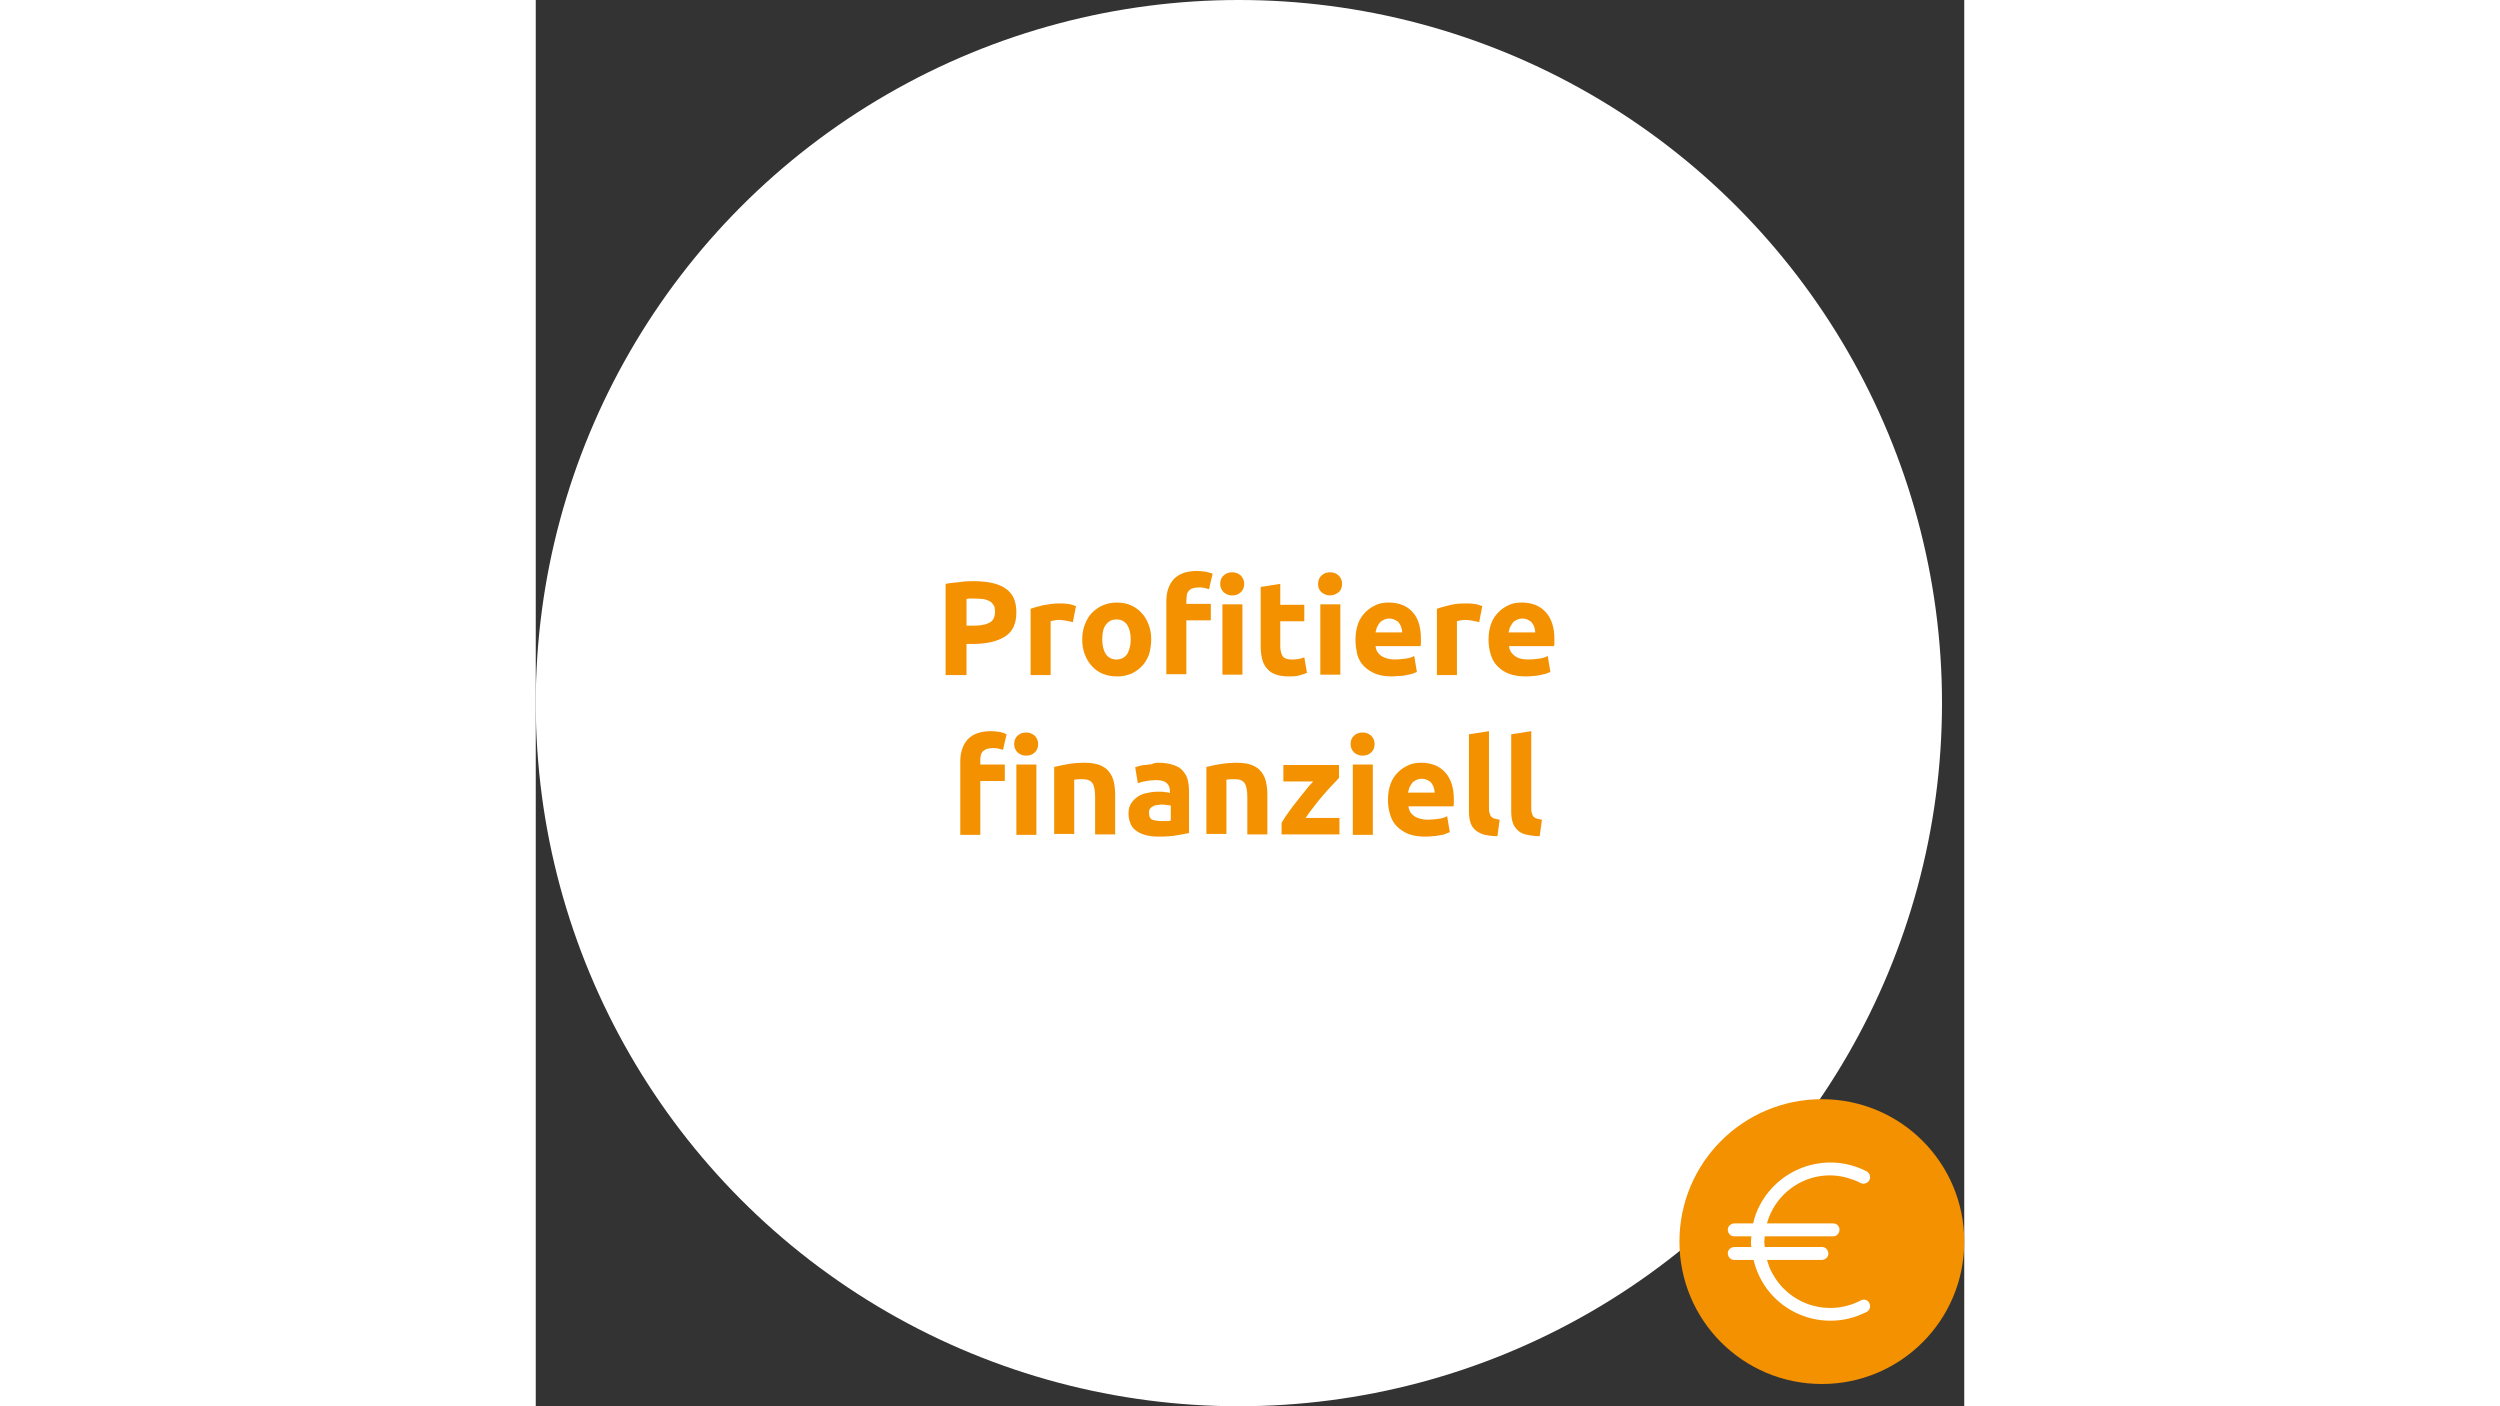 <?xml version="1.0" encoding="utf-8" standalone="no"?><!-- Generator: Adobe Illustrator 25.2.1, SVG Export Plug-In . SVG Version: 6.00 Build 0)  --><svg xmlns="http://www.w3.org/2000/svg" xmlns:xlink="http://www.w3.org/1999/xlink" height="270" id="Komponente_124_1" preserveAspectRatio="xMidYMid meet" style="enable-background:new 0 0 321 316;" version="1.1" viewBox="0 0 321 316" width="480" x="0px" xml:space="preserve" y="0px">
<rect x="0" y="0" width="321" height="316" fill="#333333" stroke="none"/>
<style type="text/css">
	.st0{fill:#FFFFFF;}
	.st1{fill:#F39100;}
</style>
<circle class="st0" cx="158" cy="158" id="Ellipse_58" r="158"/>
<g id="euro-icon" transform="translate(257 247)">
	<g id="Background">
		<path class="st1" d="M64,32c0,17.7-14.3,32-32,32S0,49.7,0,32S14.3,0,32,0S64,14.3,64,32z" id="Pfad_233"/>
	</g>
	<g id="Icons" transform="translate(10.866 14.217)">
		<path class="st0" d="M29.9,31c-7.3,3.8-16.2,1-20-6.3c-0.5-0.9-0.8-1.8-1.1-2.8h12.3c0.8,0,1.5-0.6,1.5-1.4    S22,19,21.2,19h-0.1H8.3c0-0.4-0.1-0.8-0.1-1.2s0.1-0.8,0.1-1.2h15.4c0.8,0,1.4-0.7,1.4-1.5s-0.6-1.4-1.4-1.4H8.8    C11,5.8,19.2,1.2,27,3.5c1,0.3,1.9,0.6,2.8,1.1c0.7,0.4,1.6,0.1,2-0.6c0.4-0.7,0.1-1.6-0.6-2c-8.7-4.5-19.4-1.1-24,7.6    c-0.7,1.3-1.2,2.7-1.5,4.1H1.5c-0.8,0-1.5,0.6-1.5,1.4c0,0.8,0.6,1.5,1.4,1.5h0.1h3.8c0,0.4-0.1,0.8-0.1,1.2s0,0.8,0.1,1.2H1.5    C0.7,19,0,19.6,0,20.4s0.6,1.5,1.4,1.5h0.1h4.3C8,31.4,17.5,37.3,27.1,35.1c1.4-0.3,2.8-0.9,4.1-1.5c0.7-0.4,1-1.2,0.6-2    C31.5,30.9,30.6,30.6,29.9,31L29.9,31L29.9,31z" id="Pfad_234"/>
	</g>
</g>
<g>
	<path class="st1" d="M98.4,130.6c3.1,0,5.5,0.5,7.1,1.6c1.7,1.1,2.5,2.9,2.5,5.4c0,2.5-0.8,4.3-2.5,5.4s-4.1,1.7-7.2,1.7h-1.5v7   h-4.7v-20.5c1-0.2,2.1-0.3,3.2-0.4C96.5,130.6,97.5,130.6,98.4,130.6z M98.7,134.5c-0.3,0-0.7,0-1,0s-0.6,0-0.9,0.1v6h1.5   c1.6,0,2.8-0.2,3.7-0.7c0.8-0.4,1.2-1.3,1.2-2.5c0-0.6-0.1-1.1-0.3-1.4s-0.5-0.7-0.9-0.9s-0.9-0.4-1.4-0.5   C100,134.6,99.4,134.5,98.7,134.5z"/>
	<path class="st1" d="M120.7,139.8c-0.4-0.1-0.9-0.2-1.4-0.3s-1.1-0.2-1.7-0.2c-0.3,0-0.6,0-1,0.1c-0.4,0.1-0.7,0.1-0.9,0.2v12.1   h-4.5v-14.9c0.8-0.3,1.7-0.5,2.8-0.8c1.1-0.2,2.3-0.4,3.6-0.4c0.2,0,0.5,0,0.9,0c0.3,0,0.7,0.1,1,0.1c0.3,0,0.7,0.1,1,0.2   c0.3,0.1,0.6,0.2,0.9,0.3L120.7,139.8z"/>
	<path class="st1" d="M138.3,143.7c0,1.2-0.2,2.4-0.5,3.4c-0.4,1-0.9,1.9-1.6,2.6c-0.7,0.7-1.5,1.3-2.4,1.7c-1,0.4-2,0.6-3.2,0.6   c-1.2,0-2.2-0.2-3.2-0.6c-1-0.4-1.8-1-2.4-1.7c-0.7-0.7-1.2-1.6-1.6-2.6c-0.4-1-0.6-2.2-0.6-3.4c0-1.2,0.2-2.4,0.6-3.4   s0.9-1.9,1.6-2.6c0.7-0.7,1.5-1.3,2.5-1.7c0.9-0.4,2-0.6,3.1-0.6c1.1,0,2.2,0.2,3.1,0.6c0.9,0.4,1.8,1,2.4,1.7   c0.7,0.7,1.2,1.6,1.6,2.6C138.1,141.3,138.3,142.4,138.3,143.7z M133.7,143.7c0-1.4-0.3-2.5-0.8-3.3c-0.6-0.8-1.3-1.2-2.4-1.2   s-1.8,0.4-2.4,1.2c-0.6,0.8-0.8,1.9-0.8,3.3s0.3,2.5,0.8,3.3c0.6,0.8,1.4,1.2,2.4,1.2s1.8-0.4,2.4-1.2   C133.4,146.1,133.7,145,133.7,143.7z"/>
	<path class="st1" d="M148.6,128.3c0.8,0,1.5,0.1,2.1,0.2c0.5,0.1,1,0.3,1.4,0.4l-0.8,3.5c-0.3-0.1-0.7-0.2-1.1-0.3   c-0.4-0.1-0.8-0.1-1.2-0.1c-0.5,0-1,0.1-1.4,0.2s-0.7,0.4-0.9,0.6c-0.2,0.3-0.4,0.6-0.4,0.9s-0.1,0.8-0.1,1.2v0.8h5.5v3.7h-5.5   v12.1h-4.5V135c0-2,0.6-3.7,1.7-4.9C144.6,128.9,146.3,128.3,148.6,128.3z M159.2,131.2c0,0.8-0.3,1.5-0.8,1.9   c-0.5,0.5-1.2,0.7-1.9,0.7c-0.7,0-1.3-0.2-1.9-0.7c-0.5-0.5-0.8-1.1-0.8-1.9c0-0.8,0.3-1.5,0.8-1.9c0.5-0.5,1.2-0.7,1.9-0.7   c0.7,0,1.3,0.2,1.9,0.7C158.9,129.8,159.2,130.4,159.2,131.2z M158.8,151.6h-4.5v-15.8h4.5V151.6z"/>
	<path class="st1" d="M162.8,131.9l4.5-0.7v4.7h5.4v3.7h-5.4v5.6c0,0.9,0.2,1.7,0.5,2.2s1,0.8,2,0.8c0.5,0,1,0,1.5-0.1   c0.5-0.1,1-0.2,1.4-0.4l0.6,3.5c-0.5,0.2-1.1,0.4-1.8,0.6c-0.7,0.2-1.5,0.2-2.4,0.2c-1.2,0-2.2-0.2-3-0.5c-0.8-0.3-1.4-0.8-1.9-1.4   c-0.5-0.6-0.8-1.3-1-2.1c-0.2-0.8-0.3-1.8-0.3-2.8V131.9z"/>
	<path class="st1" d="M181.2,131.2c0,0.8-0.3,1.5-0.8,1.9s-1.2,0.7-1.9,0.7c-0.7,0-1.3-0.2-1.9-0.7s-0.8-1.1-0.8-1.9   c0-0.8,0.3-1.5,0.8-1.9c0.5-0.5,1.2-0.7,1.9-0.7c0.7,0,1.3,0.2,1.9,0.7C180.9,129.8,181.2,130.4,181.2,131.2z M180.8,151.6h-4.5   v-15.8h4.5V151.6z"/>
	<path class="st1" d="M184.2,143.8c0-1.4,0.2-2.6,0.6-3.7c0.4-1.1,1-1.9,1.7-2.6c0.7-0.7,1.5-1.2,2.4-1.6c0.9-0.4,1.8-0.5,2.8-0.5   c2.2,0,4,0.7,5.3,2.1c1.3,1.4,1.9,3.4,1.9,6c0,0.3,0,0.5,0,0.9c0,0.3,0,0.6-0.1,0.8h-10.1c0.1,0.9,0.5,1.6,1.3,2.2   c0.8,0.5,1.8,0.8,3.1,0.8c0.8,0,1.6-0.1,2.4-0.2c0.8-0.1,1.4-0.3,1.9-0.6l0.6,3.6c-0.2,0.1-0.6,0.2-1,0.4c-0.4,0.1-0.8,0.2-1.3,0.3   s-1,0.2-1.6,0.2s-1.1,0.1-1.7,0.1c-1.4,0-2.7-0.2-3.7-0.6c-1-0.4-1.9-1-2.6-1.7c-0.7-0.7-1.2-1.6-1.5-2.6   C184.4,146.1,184.2,145,184.2,143.8z M194.7,142.1c0-0.4-0.1-0.8-0.2-1.1c-0.1-0.4-0.3-0.7-0.5-1c-0.2-0.3-0.5-0.5-0.9-0.7   c-0.4-0.2-0.8-0.3-1.3-0.3c-0.5,0-0.9,0.1-1.3,0.3c-0.4,0.2-0.7,0.4-0.9,0.7c-0.2,0.3-0.4,0.6-0.6,1c-0.1,0.4-0.2,0.7-0.3,1.1   H194.7z"/>
	<path class="st1" d="M212,139.8c-0.4-0.1-0.9-0.2-1.4-0.3c-0.5-0.1-1.1-0.2-1.7-0.2c-0.3,0-0.6,0-1,0.1c-0.4,0.1-0.7,0.1-0.9,0.2   v12.1h-4.5v-14.9c0.8-0.3,1.7-0.5,2.8-0.8s2.3-0.4,3.6-0.4c0.2,0,0.5,0,0.9,0c0.3,0,0.7,0.1,1,0.1s0.7,0.1,1,0.2   c0.3,0.1,0.6,0.2,0.9,0.3L212,139.8z"/>
	<path class="st1" d="M214.1,143.8c0-1.4,0.2-2.6,0.6-3.7c0.4-1.1,1-1.9,1.7-2.6c0.7-0.7,1.5-1.2,2.4-1.6c0.9-0.4,1.8-0.5,2.8-0.5   c2.2,0,4,0.7,5.3,2.1c1.3,1.4,2,3.4,2,6c0,0.3,0,0.5,0,0.9c0,0.3,0,0.6-0.1,0.8h-10.1c0.1,0.9,0.5,1.6,1.3,2.2s1.8,0.8,3.1,0.8   c0.8,0,1.6-0.1,2.4-0.2s1.4-0.3,1.9-0.6l0.6,3.6c-0.2,0.1-0.6,0.2-1,0.4c-0.4,0.1-0.8,0.2-1.3,0.3s-1,0.2-1.6,0.2   c-0.6,0.1-1.1,0.1-1.7,0.1c-1.4,0-2.7-0.2-3.7-0.6c-1.1-0.4-1.9-1-2.6-1.7c-0.7-0.7-1.2-1.6-1.5-2.6S214.1,145,214.1,143.8z    M224.6,142.1c0-0.4-0.1-0.8-0.2-1.1c-0.1-0.4-0.3-0.7-0.5-1c-0.2-0.3-0.5-0.5-0.9-0.7c-0.3-0.2-0.8-0.3-1.3-0.3   c-0.5,0-0.9,0.1-1.3,0.3c-0.4,0.2-0.7,0.4-0.9,0.7c-0.2,0.3-0.4,0.6-0.6,1c-0.1,0.4-0.2,0.7-0.3,1.1H224.6z"/>
	<path class="st1" d="M102.3,164.3c0.8,0,1.5,0.1,2.1,0.2c0.5,0.1,1,0.3,1.4,0.5l-0.8,3.5c-0.3-0.1-0.7-0.2-1.1-0.3   c-0.4-0.1-0.8-0.1-1.2-0.1c-0.5,0-1,0.1-1.4,0.2c-0.4,0.2-0.7,0.4-0.9,0.6c-0.2,0.3-0.4,0.6-0.4,0.9c-0.1,0.4-0.1,0.8-0.1,1.2v0.8   h5.5v3.7h-5.5v12.1h-4.5V171c0-2,0.6-3.7,1.7-4.9C98.3,164.9,100,164.3,102.3,164.3z M112.9,167.2c0,0.8-0.3,1.5-0.8,1.9   c-0.5,0.5-1.2,0.7-1.9,0.7c-0.7,0-1.3-0.2-1.9-0.7c-0.5-0.5-0.8-1.1-0.8-1.9s0.3-1.5,0.8-1.9c0.5-0.5,1.2-0.7,1.9-0.7   c0.7,0,1.3,0.2,1.9,0.7C112.6,165.8,112.9,166.4,112.9,167.2z M112.5,187.6H108v-15.8h4.5V187.6z"/>
	<path class="st1" d="M116.7,172.3c0.8-0.2,1.7-0.4,2.9-0.6c1.2-0.2,2.5-0.3,3.8-0.3c1.3,0,2.5,0.2,3.3,0.5c0.9,0.4,1.6,0.8,2.1,1.5   c0.5,0.6,0.9,1.4,1.1,2.3c0.2,0.9,0.3,1.9,0.3,2.9v8.9h-4.5v-8.4c0-1.4-0.2-2.5-0.6-3.1c-0.4-0.6-1.1-0.9-2.1-0.9c-0.3,0-0.7,0-1,0   c-0.4,0-0.7,0.1-1,0.1v12.2h-4.5V172.3z"/>
	<path class="st1" d="M140,171.4c1.3,0,2.4,0.2,3.3,0.5c0.9,0.3,1.6,0.7,2.1,1.3c0.5,0.6,0.9,1.2,1.1,2c0.2,0.8,0.3,1.7,0.3,2.7v9.3   c-0.6,0.1-1.5,0.3-2.7,0.5c-1.1,0.2-2.5,0.3-4.1,0.3c-1,0-1.9-0.1-2.8-0.3c-0.8-0.2-1.5-0.5-2.1-0.9c-0.6-0.4-1.1-0.9-1.4-1.6   c-0.3-0.7-0.5-1.5-0.5-2.4c0-0.9,0.2-1.7,0.6-2.3c0.4-0.6,0.9-1.1,1.5-1.5c0.6-0.4,1.3-0.7,2.1-0.8c0.8-0.2,1.6-0.3,2.5-0.3   c0.6,0,1.1,0,1.5,0.1c0.5,0,0.8,0.1,1.1,0.2v-0.4c0-0.8-0.2-1.4-0.7-1.8c-0.5-0.5-1.3-0.7-2.4-0.7c-0.8,0-1.5,0.1-2.2,0.2   c-0.7,0.1-1.4,0.3-1.9,0.5l-0.6-3.6c0.3-0.1,0.6-0.2,1-0.3c0.4-0.1,0.8-0.2,1.3-0.2c0.5-0.1,0.9-0.1,1.5-0.2   C139,171.4,139.5,171.4,140,171.4z M140.4,184.5c0.4,0,0.9,0,1.3,0c0.4,0,0.7,0,1-0.1V181c-0.2,0-0.5-0.1-0.8-0.1s-0.7-0.1-1-0.1   c-0.4,0-0.8,0-1.2,0.1c-0.4,0-0.7,0.1-1,0.3c-0.3,0.1-0.5,0.3-0.7,0.6c-0.2,0.2-0.2,0.5-0.2,0.9c0,0.7,0.2,1.2,0.7,1.5   C138.9,184.3,139.6,184.5,140.4,184.5z"/>
	<path class="st1" d="M150.9,172.3c0.8-0.2,1.7-0.4,2.9-0.6c1.2-0.2,2.5-0.3,3.8-0.3c1.3,0,2.5,0.2,3.3,0.5c0.9,0.4,1.6,0.8,2.1,1.5   c0.5,0.6,0.9,1.4,1.1,2.3c0.2,0.9,0.3,1.9,0.3,2.9v8.9h-4.5v-8.4c0-1.4-0.2-2.5-0.6-3.1c-0.4-0.6-1.1-0.9-2.1-0.9c-0.3,0-0.7,0-1,0   c-0.4,0-0.7,0.1-1,0.1v12.2h-4.5V172.3z"/>
	<path class="st1" d="M180.5,174.8c-0.4,0.4-0.8,0.9-1.5,1.6s-1.3,1.4-2,2.2c-0.7,0.8-1.4,1.7-2.1,2.6c-0.7,0.9-1.4,1.8-1.9,2.6h7.6   v3.7h-13v-2.6c0.4-0.7,0.9-1.5,1.5-2.3s1.2-1.7,1.9-2.5c0.6-0.8,1.3-1.7,1.9-2.4c0.6-0.8,1.2-1.5,1.8-2.1h-6.7v-3.7h12.5V174.8z"/>
	<path class="st1" d="M188.5,167.2c0,0.8-0.3,1.5-0.8,1.9c-0.5,0.5-1.2,0.7-1.9,0.7c-0.7,0-1.3-0.2-1.9-0.7   c-0.5-0.5-0.8-1.1-0.8-1.9s0.3-1.5,0.8-1.9c0.5-0.5,1.2-0.7,1.9-0.7c0.7,0,1.3,0.2,1.9,0.7C188.2,165.8,188.5,166.4,188.5,167.2z    M188.1,187.6h-4.5v-15.8h4.5V187.6z"/>
	<path class="st1" d="M191.5,179.8c0-1.4,0.2-2.6,0.6-3.7s1-1.9,1.7-2.6c0.7-0.7,1.5-1.2,2.4-1.6c0.9-0.4,1.8-0.5,2.8-0.5   c2.2,0,4,0.7,5.3,2.1c1.3,1.4,2,3.4,2,6c0,0.3,0,0.5,0,0.9c0,0.3,0,0.6-0.1,0.8h-10.1c0.1,0.9,0.5,1.6,1.3,2.2   c0.8,0.5,1.8,0.8,3.1,0.8c0.8,0,1.6-0.1,2.4-0.2c0.8-0.1,1.4-0.3,1.9-0.6l0.6,3.6c-0.2,0.1-0.6,0.2-1,0.4s-0.8,0.2-1.3,0.3   s-1,0.2-1.6,0.2c-0.6,0.1-1.1,0.1-1.7,0.1c-1.4,0-2.7-0.2-3.7-0.6c-1-0.4-1.9-1-2.6-1.7c-0.7-0.7-1.2-1.6-1.5-2.6   C191.7,182.1,191.5,181,191.5,179.8z M202,178.1c0-0.4-0.1-0.8-0.2-1.1c-0.1-0.4-0.3-0.7-0.5-1c-0.2-0.3-0.5-0.5-0.9-0.7   c-0.4-0.2-0.8-0.3-1.3-0.3c-0.5,0-0.9,0.1-1.3,0.3c-0.4,0.2-0.7,0.4-0.9,0.7s-0.4,0.6-0.6,1c-0.1,0.4-0.2,0.7-0.3,1.1H202z"/>
	<path class="st1" d="M216.1,187.9c-1.3,0-2.4-0.2-3.2-0.4c-0.8-0.3-1.4-0.6-1.9-1.1c-0.5-0.5-0.8-1-1-1.7s-0.3-1.4-0.3-2.3V165   l4.5-0.7v17.2c0,0.4,0,0.8,0.1,1.1c0.1,0.3,0.2,0.6,0.3,0.8c0.2,0.2,0.4,0.4,0.7,0.5c0.3,0.1,0.8,0.2,1.3,0.3L216.1,187.9z"/>
	<path class="st1" d="M225.6,187.9c-1.3,0-2.4-0.2-3.2-0.4s-1.5-0.6-1.9-1.1c-0.5-0.5-0.8-1-1-1.7s-0.3-1.4-0.3-2.3V165l4.5-0.7   v17.2c0,0.4,0,0.8,0.1,1.1c0.1,0.3,0.2,0.6,0.3,0.8c0.2,0.2,0.4,0.4,0.7,0.5c0.3,0.1,0.8,0.2,1.3,0.3L225.6,187.9z"/>
</g>
</svg>